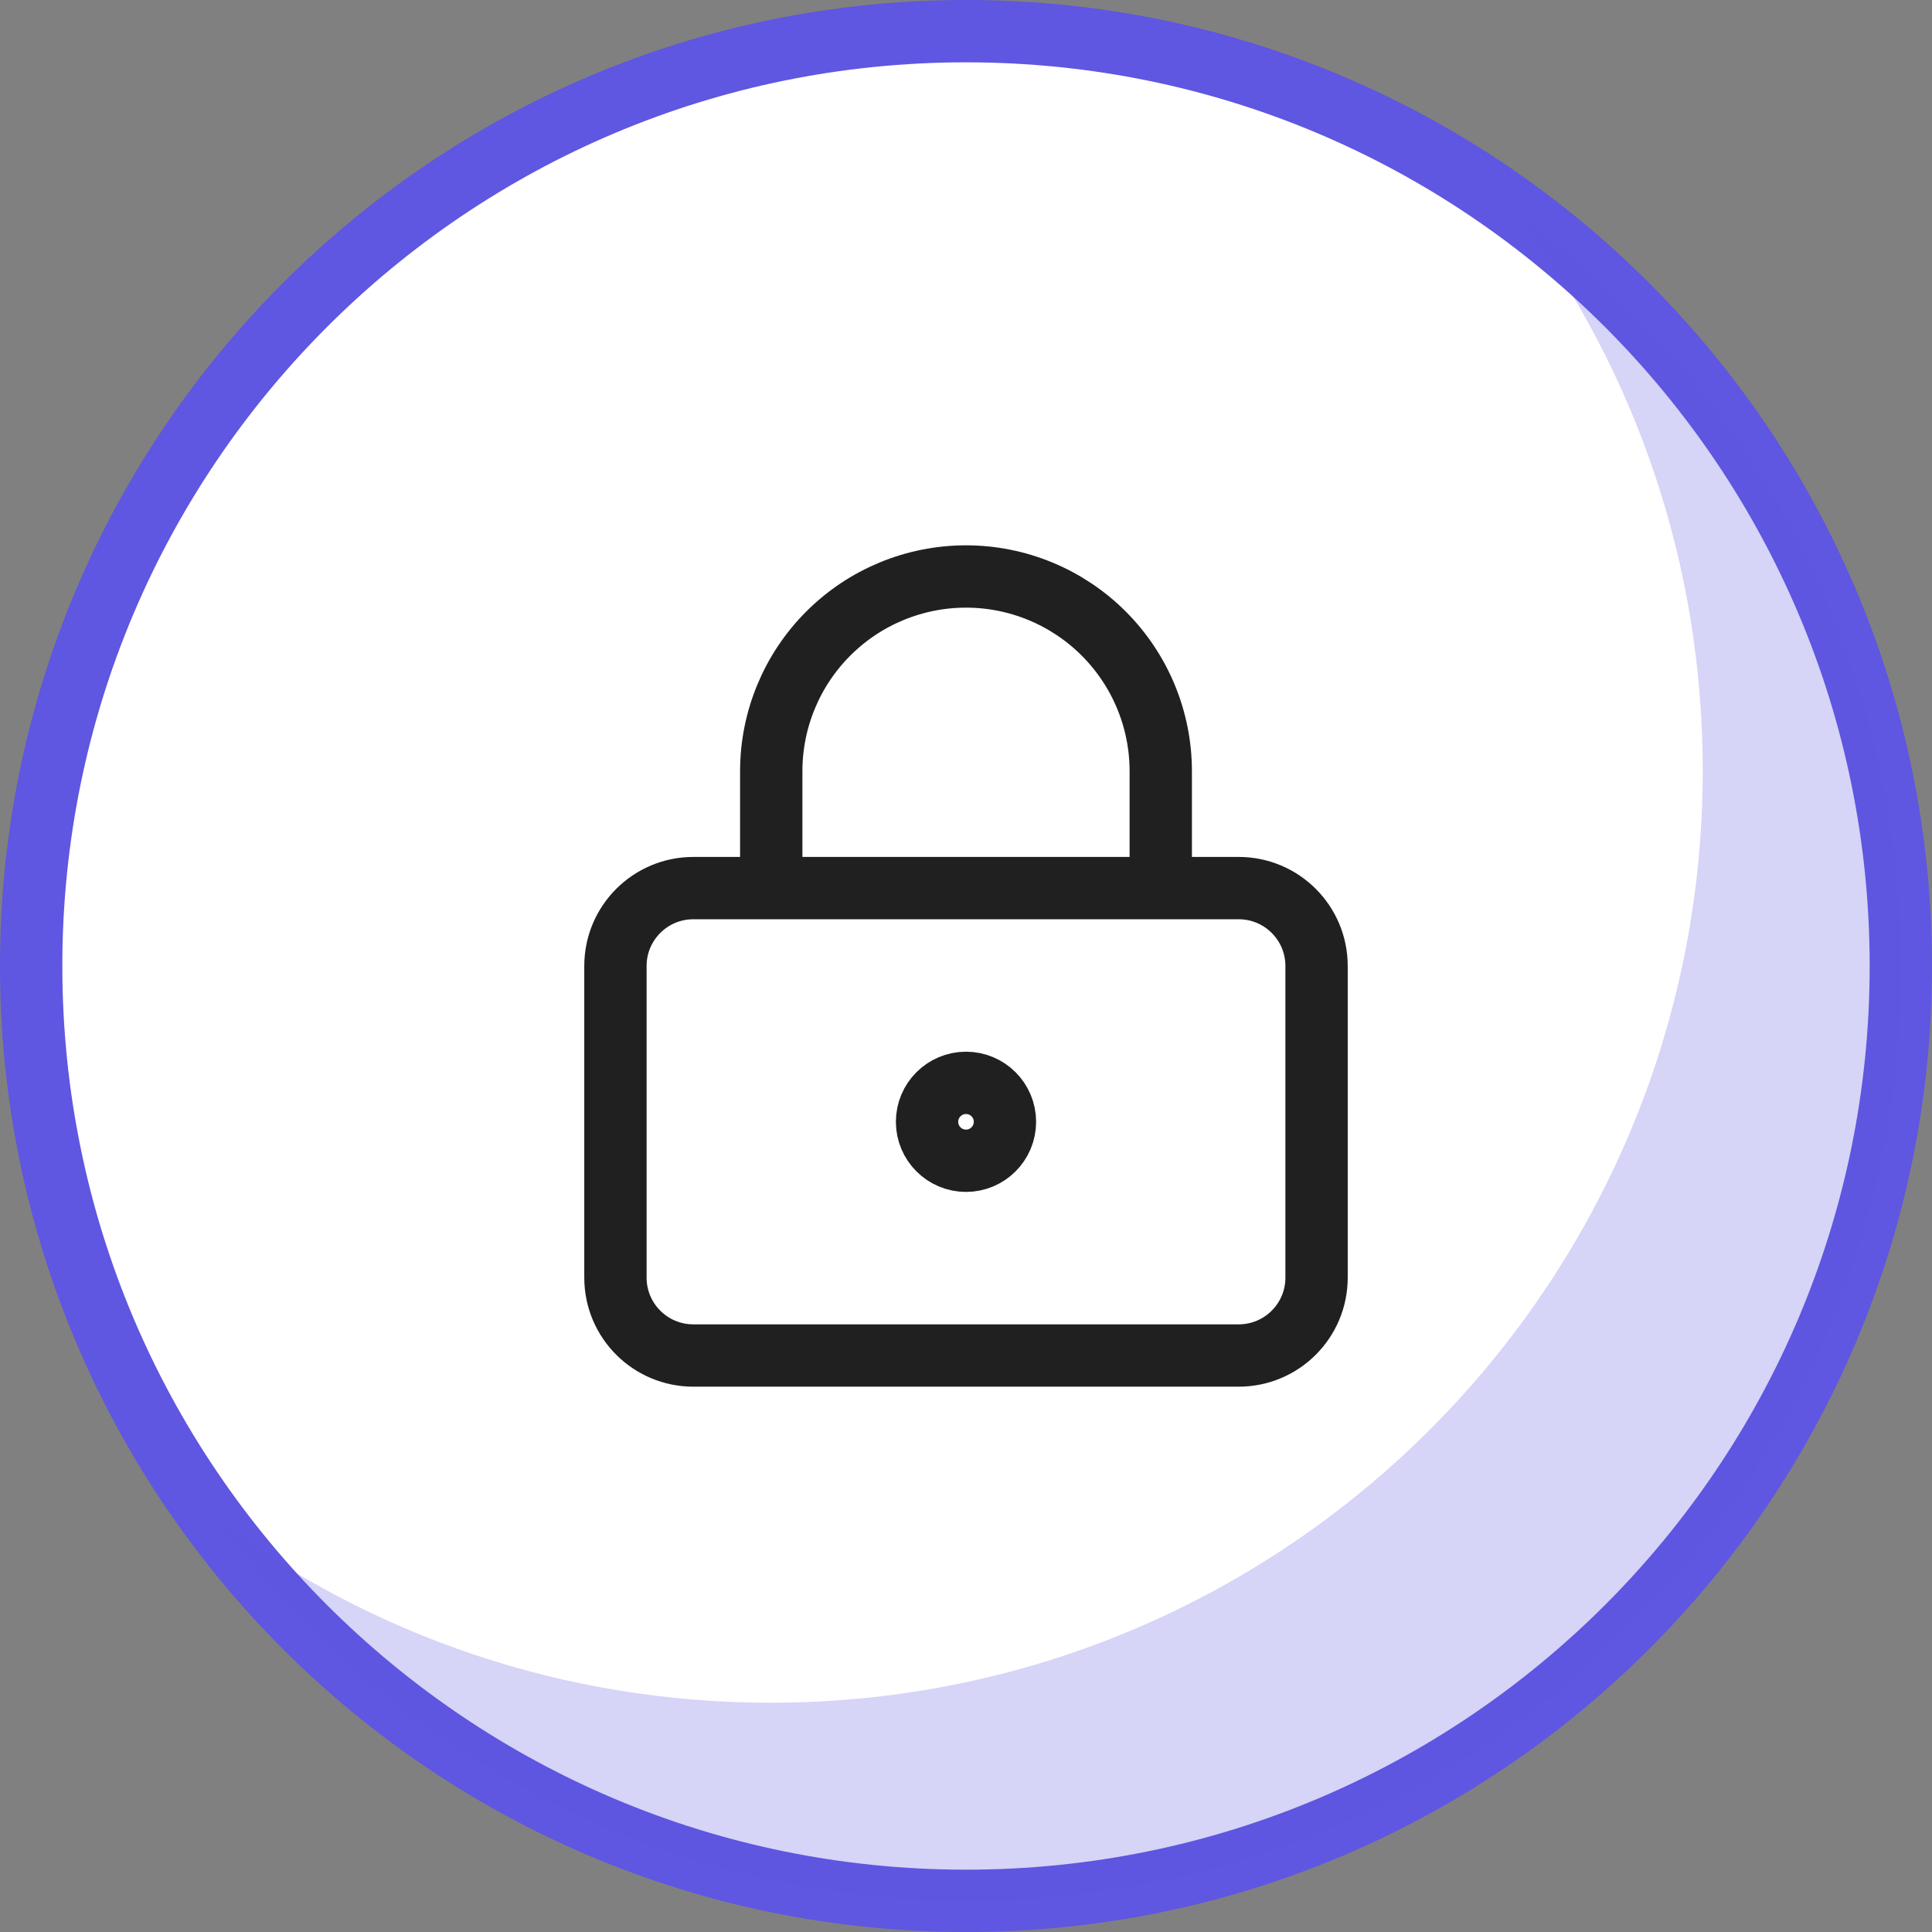 <?xml version="1.0" encoding="UTF-8"?>
<svg xmlns="http://www.w3.org/2000/svg" width="62" height="62" viewBox="0 0 62 62" fill="none">
  <rect x="0" y="0" width="62" height="62" fill="#808080" stroke="none"/>
  <path d="M31 61C47.569 61 61 47.569 61 31C61 14.431 47.569 1 31 1C14.431 1 1 14.431 1 31C1 47.569 14.431 61 31 61Z" fill="white" stroke="#5F56E1" stroke-width="2" stroke-miterlimit="10" stroke-linejoin="round"></path>
  <path opacity="0.25" d="M48.809 7C52.474 11.936 54.643 18.069 54.643 24.726C54.643 41.255 41.255 54.643 24.726 54.643C18.069 54.643 11.936 52.474 7 48.809C12.46 56.213 21.21 61 31.083 61C47.612 61 61 47.612 61 31.083C61 21.136 56.213 12.385 48.809 7Z" fill="#5F56E1"></path>
  <path d="M24.75 28.5V24.75C24.75 23.092 25.409 21.503 26.581 20.331C27.753 19.159 29.342 18.5 31 18.5C32.658 18.5 34.247 19.159 35.419 20.331C36.592 21.503 37.25 23.092 37.25 24.75V28.5M32.25 36C32.25 36.69 31.69 37.25 31 37.25C30.31 37.25 29.75 36.69 29.75 36C29.75 35.31 30.31 34.75 31 34.75C31.69 34.75 32.25 35.31 32.25 36ZM22.25 28.5H39.75C41.131 28.5 42.25 29.619 42.25 31V41C42.25 42.381 41.131 43.5 39.75 43.5H22.25C20.869 43.5 19.75 42.381 19.75 41V31C19.75 29.619 20.869 28.5 22.25 28.5Z" stroke="#202020" stroke-width="2" stroke-linecap="square" stroke-linejoin="round"></path>
</svg>
